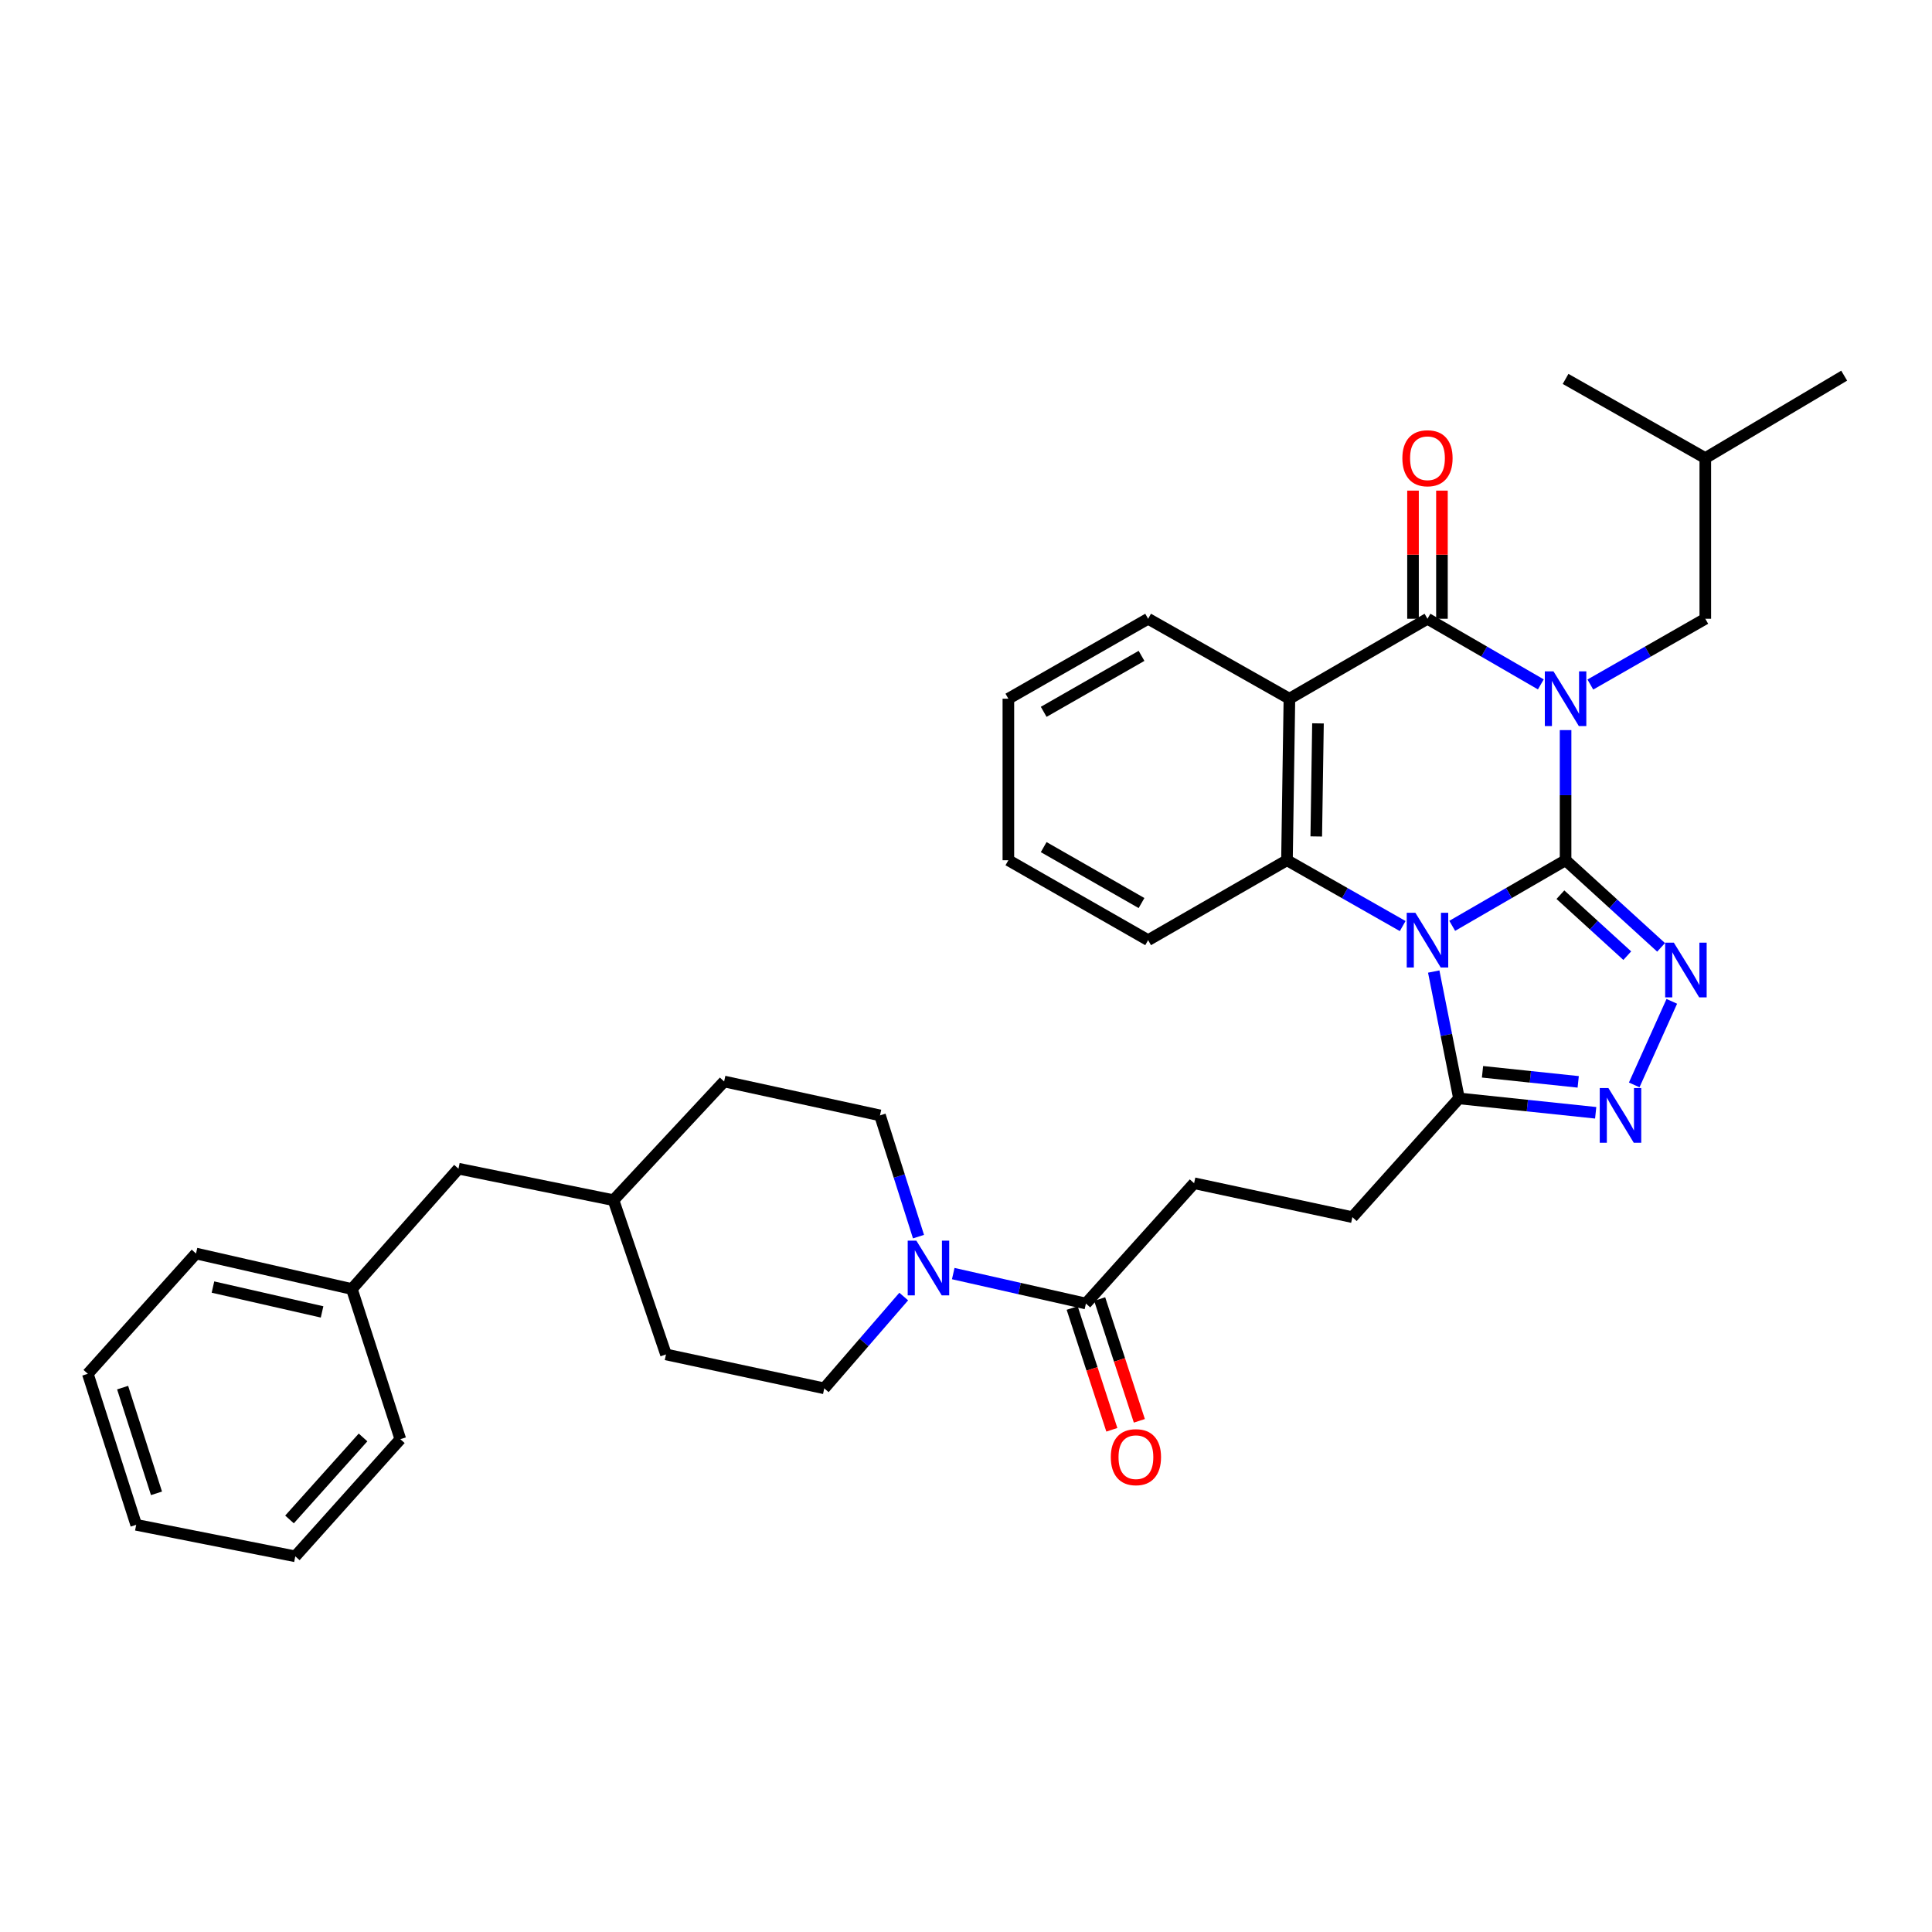 <?xml version='1.0' encoding='iso-8859-1'?>
<svg version='1.1' baseProfile='full'
              xmlns='http://www.w3.org/2000/svg'
                      xmlns:rdkit='http://www.rdkit.org/xml'
                      xmlns:xlink='http://www.w3.org/1999/xlink'
                  xml:space='preserve'
width='1000px' height='1000px' viewBox='0 0 1000 1000'>
<!-- END OF HEADER -->
<rect style='opacity:1.0;fill:#FFFFFF;stroke:none' width='1000' height='1000' x='0' y='0'> </rect>
<path class='bond-0' d='M 810.34,445.26 L 810.34,411.581' style='fill:none;fill-rule:evenodd;stroke:#000000;stroke-width:6px;stroke-linecap:butt;stroke-linejoin:miter;stroke-opacity:1' />
<path class='bond-0' d='M 810.34,411.581 L 810.34,377.902' style='fill:none;fill-rule:evenodd;stroke:#0000FF;stroke-width:6px;stroke-linecap:butt;stroke-linejoin:miter;stroke-opacity:1' />
<path class='bond-1' d='M 810.34,445.26 L 781.003,462.236' style='fill:none;fill-rule:evenodd;stroke:#000000;stroke-width:6px;stroke-linecap:butt;stroke-linejoin:miter;stroke-opacity:1' />
<path class='bond-1' d='M 781.003,462.236 L 751.666,479.213' style='fill:none;fill-rule:evenodd;stroke:#0000FF;stroke-width:6px;stroke-linecap:butt;stroke-linejoin:miter;stroke-opacity:1' />
<path class='bond-3' d='M 810.34,445.26 L 835.059,467.806' style='fill:none;fill-rule:evenodd;stroke:#000000;stroke-width:6px;stroke-linecap:butt;stroke-linejoin:miter;stroke-opacity:1' />
<path class='bond-3' d='M 835.059,467.806 L 859.779,490.353' style='fill:none;fill-rule:evenodd;stroke:#0000FF;stroke-width:6px;stroke-linecap:butt;stroke-linejoin:miter;stroke-opacity:1' />
<path class='bond-3' d='M 807.665,463.087 L 824.968,478.87' style='fill:none;fill-rule:evenodd;stroke:#000000;stroke-width:6px;stroke-linecap:butt;stroke-linejoin:miter;stroke-opacity:1' />
<path class='bond-3' d='M 824.968,478.87 L 842.271,494.653' style='fill:none;fill-rule:evenodd;stroke:#0000FF;stroke-width:6px;stroke-linecap:butt;stroke-linejoin:miter;stroke-opacity:1' />
<path class='bond-2' d='M 797.535,354.239 L 768.198,337.255' style='fill:none;fill-rule:evenodd;stroke:#0000FF;stroke-width:6px;stroke-linecap:butt;stroke-linejoin:miter;stroke-opacity:1' />
<path class='bond-2' d='M 768.198,337.255 L 738.861,320.272' style='fill:none;fill-rule:evenodd;stroke:#000000;stroke-width:6px;stroke-linecap:butt;stroke-linejoin:miter;stroke-opacity:1' />
<path class='bond-10' d='M 823.163,354.314 L 852.911,337.293' style='fill:none;fill-rule:evenodd;stroke:#0000FF;stroke-width:6px;stroke-linecap:butt;stroke-linejoin:miter;stroke-opacity:1' />
<path class='bond-10' d='M 852.911,337.293 L 882.659,320.272' style='fill:none;fill-rule:evenodd;stroke:#000000;stroke-width:6px;stroke-linecap:butt;stroke-linejoin:miter;stroke-opacity:1' />
<path class='bond-5' d='M 726.03,479.325 L 696.082,462.292' style='fill:none;fill-rule:evenodd;stroke:#0000FF;stroke-width:6px;stroke-linecap:butt;stroke-linejoin:miter;stroke-opacity:1' />
<path class='bond-5' d='M 696.082,462.292 L 666.135,445.26' style='fill:none;fill-rule:evenodd;stroke:#000000;stroke-width:6px;stroke-linecap:butt;stroke-linejoin:miter;stroke-opacity:1' />
<path class='bond-7' d='M 742.096,502.871 L 748.631,535.702' style='fill:none;fill-rule:evenodd;stroke:#0000FF;stroke-width:6px;stroke-linecap:butt;stroke-linejoin:miter;stroke-opacity:1' />
<path class='bond-7' d='M 748.631,535.702 L 755.167,568.534' style='fill:none;fill-rule:evenodd;stroke:#000000;stroke-width:6px;stroke-linecap:butt;stroke-linejoin:miter;stroke-opacity:1' />
<path class='bond-11' d='M 746.349,320.272 L 746.349,287.108' style='fill:none;fill-rule:evenodd;stroke:#000000;stroke-width:6px;stroke-linecap:butt;stroke-linejoin:miter;stroke-opacity:1' />
<path class='bond-11' d='M 746.349,287.108 L 746.349,253.944' style='fill:none;fill-rule:evenodd;stroke:#FF0000;stroke-width:6px;stroke-linecap:butt;stroke-linejoin:miter;stroke-opacity:1' />
<path class='bond-11' d='M 731.374,320.272 L 731.374,287.108' style='fill:none;fill-rule:evenodd;stroke:#000000;stroke-width:6px;stroke-linecap:butt;stroke-linejoin:miter;stroke-opacity:1' />
<path class='bond-11' d='M 731.374,287.108 L 731.374,253.944' style='fill:none;fill-rule:evenodd;stroke:#FF0000;stroke-width:6px;stroke-linecap:butt;stroke-linejoin:miter;stroke-opacity:1' />
<path class='bond-35' d='M 738.861,320.272 L 667.399,361.651' style='fill:none;fill-rule:evenodd;stroke:#000000;stroke-width:6px;stroke-linecap:butt;stroke-linejoin:miter;stroke-opacity:1' />
<path class='bond-6' d='M 865.327,518.295 L 845.866,561.549' style='fill:none;fill-rule:evenodd;stroke:#0000FF;stroke-width:6px;stroke-linecap:butt;stroke-linejoin:miter;stroke-opacity:1' />
<path class='bond-4' d='M 667.399,361.651 L 666.135,445.26' style='fill:none;fill-rule:evenodd;stroke:#000000;stroke-width:6px;stroke-linecap:butt;stroke-linejoin:miter;stroke-opacity:1' />
<path class='bond-4' d='M 682.183,374.419 L 681.297,432.945' style='fill:none;fill-rule:evenodd;stroke:#000000;stroke-width:6px;stroke-linecap:butt;stroke-linejoin:miter;stroke-opacity:1' />
<path class='bond-17' d='M 667.399,361.651 L 594.265,320.272' style='fill:none;fill-rule:evenodd;stroke:#000000;stroke-width:6px;stroke-linecap:butt;stroke-linejoin:miter;stroke-opacity:1' />
<path class='bond-18' d='M 666.135,445.26 L 594.265,486.623' style='fill:none;fill-rule:evenodd;stroke:#000000;stroke-width:6px;stroke-linecap:butt;stroke-linejoin:miter;stroke-opacity:1' />
<path class='bond-34' d='M 825.925,575.976 L 790.546,572.255' style='fill:none;fill-rule:evenodd;stroke:#0000FF;stroke-width:6px;stroke-linecap:butt;stroke-linejoin:miter;stroke-opacity:1' />
<path class='bond-34' d='M 790.546,572.255 L 755.167,568.534' style='fill:none;fill-rule:evenodd;stroke:#000000;stroke-width:6px;stroke-linecap:butt;stroke-linejoin:miter;stroke-opacity:1' />
<path class='bond-34' d='M 816.878,559.968 L 792.113,557.363' style='fill:none;fill-rule:evenodd;stroke:#0000FF;stroke-width:6px;stroke-linecap:butt;stroke-linejoin:miter;stroke-opacity:1' />
<path class='bond-34' d='M 792.113,557.363 L 767.347,554.758' style='fill:none;fill-rule:evenodd;stroke:#000000;stroke-width:6px;stroke-linecap:butt;stroke-linejoin:miter;stroke-opacity:1' />
<path class='bond-12' d='M 755.167,568.534 L 699.986,629.996' style='fill:none;fill-rule:evenodd;stroke:#000000;stroke-width:6px;stroke-linecap:butt;stroke-linejoin:miter;stroke-opacity:1' />
<path class='bond-8' d='M 493.395,659.205 L 527.732,666.954' style='fill:none;fill-rule:evenodd;stroke:#0000FF;stroke-width:6px;stroke-linecap:butt;stroke-linejoin:miter;stroke-opacity:1' />
<path class='bond-8' d='M 527.732,666.954 L 562.07,674.704' style='fill:none;fill-rule:evenodd;stroke:#000000;stroke-width:6px;stroke-linecap:butt;stroke-linejoin:miter;stroke-opacity:1' />
<path class='bond-14' d='M 475.412,640.078 L 465.448,608.703' style='fill:none;fill-rule:evenodd;stroke:#0000FF;stroke-width:6px;stroke-linecap:butt;stroke-linejoin:miter;stroke-opacity:1' />
<path class='bond-14' d='M 465.448,608.703 L 455.484,577.327' style='fill:none;fill-rule:evenodd;stroke:#000000;stroke-width:6px;stroke-linecap:butt;stroke-linejoin:miter;stroke-opacity:1' />
<path class='bond-15' d='M 467.766,671.094 L 447.2,694.849' style='fill:none;fill-rule:evenodd;stroke:#0000FF;stroke-width:6px;stroke-linecap:butt;stroke-linejoin:miter;stroke-opacity:1' />
<path class='bond-15' d='M 447.2,694.849 L 426.633,718.604' style='fill:none;fill-rule:evenodd;stroke:#000000;stroke-width:6px;stroke-linecap:butt;stroke-linejoin:miter;stroke-opacity:1' />
<path class='bond-9' d='M 562.07,674.704 L 618.066,612.443' style='fill:none;fill-rule:evenodd;stroke:#000000;stroke-width:6px;stroke-linecap:butt;stroke-linejoin:miter;stroke-opacity:1' />
<path class='bond-16' d='M 554.951,677.023 L 565.218,708.539' style='fill:none;fill-rule:evenodd;stroke:#000000;stroke-width:6px;stroke-linecap:butt;stroke-linejoin:miter;stroke-opacity:1' />
<path class='bond-16' d='M 565.218,708.539 L 575.486,740.054' style='fill:none;fill-rule:evenodd;stroke:#FF0000;stroke-width:6px;stroke-linecap:butt;stroke-linejoin:miter;stroke-opacity:1' />
<path class='bond-16' d='M 569.189,672.384 L 579.456,703.9' style='fill:none;fill-rule:evenodd;stroke:#000000;stroke-width:6px;stroke-linecap:butt;stroke-linejoin:miter;stroke-opacity:1' />
<path class='bond-16' d='M 579.456,703.9 L 589.724,735.416' style='fill:none;fill-rule:evenodd;stroke:#FF0000;stroke-width:6px;stroke-linecap:butt;stroke-linejoin:miter;stroke-opacity:1' />
<path class='bond-24' d='M 882.659,320.272 L 882.659,237.104' style='fill:none;fill-rule:evenodd;stroke:#000000;stroke-width:6px;stroke-linecap:butt;stroke-linejoin:miter;stroke-opacity:1' />
<path class='bond-13' d='M 699.986,629.996 L 618.066,612.443' style='fill:none;fill-rule:evenodd;stroke:#000000;stroke-width:6px;stroke-linecap:butt;stroke-linejoin:miter;stroke-opacity:1' />
<path class='bond-20' d='M 455.484,577.327 L 374.804,559.774' style='fill:none;fill-rule:evenodd;stroke:#000000;stroke-width:6px;stroke-linecap:butt;stroke-linejoin:miter;stroke-opacity:1' />
<path class='bond-21' d='M 426.633,718.604 L 344.713,701.051' style='fill:none;fill-rule:evenodd;stroke:#000000;stroke-width:6px;stroke-linecap:butt;stroke-linejoin:miter;stroke-opacity:1' />
<path class='bond-36' d='M 594.265,320.272 L 521.929,361.651' style='fill:none;fill-rule:evenodd;stroke:#000000;stroke-width:6px;stroke-linecap:butt;stroke-linejoin:miter;stroke-opacity:1' />
<path class='bond-36' d='M 590.85,339.477 L 540.215,368.443' style='fill:none;fill-rule:evenodd;stroke:#000000;stroke-width:6px;stroke-linecap:butt;stroke-linejoin:miter;stroke-opacity:1' />
<path class='bond-28' d='M 594.265,486.623 L 521.929,445.26' style='fill:none;fill-rule:evenodd;stroke:#000000;stroke-width:6px;stroke-linecap:butt;stroke-linejoin:miter;stroke-opacity:1' />
<path class='bond-28' d='M 590.848,467.419 L 540.213,438.465' style='fill:none;fill-rule:evenodd;stroke:#000000;stroke-width:6px;stroke-linecap:butt;stroke-linejoin:miter;stroke-opacity:1' />
<path class='bond-19' d='M 237.304,604.914 L 317.543,621.211' style='fill:none;fill-rule:evenodd;stroke:#000000;stroke-width:6px;stroke-linecap:butt;stroke-linejoin:miter;stroke-opacity:1' />
<path class='bond-23' d='M 237.304,604.914 L 182.131,667.2' style='fill:none;fill-rule:evenodd;stroke:#000000;stroke-width:6px;stroke-linecap:butt;stroke-linejoin:miter;stroke-opacity:1' />
<path class='bond-37' d='M 374.804,559.774 L 317.543,621.211' style='fill:none;fill-rule:evenodd;stroke:#000000;stroke-width:6px;stroke-linecap:butt;stroke-linejoin:miter;stroke-opacity:1' />
<path class='bond-22' d='M 344.713,701.051 L 317.543,621.211' style='fill:none;fill-rule:evenodd;stroke:#000000;stroke-width:6px;stroke-linecap:butt;stroke-linejoin:miter;stroke-opacity:1' />
<path class='bond-25' d='M 182.131,667.2 L 101.451,648.822' style='fill:none;fill-rule:evenodd;stroke:#000000;stroke-width:6px;stroke-linecap:butt;stroke-linejoin:miter;stroke-opacity:1' />
<path class='bond-25' d='M 166.703,679.044 L 110.227,666.18' style='fill:none;fill-rule:evenodd;stroke:#000000;stroke-width:6px;stroke-linecap:butt;stroke-linejoin:miter;stroke-opacity:1' />
<path class='bond-26' d='M 182.131,667.2 L 207.213,744.918' style='fill:none;fill-rule:evenodd;stroke:#000000;stroke-width:6px;stroke-linecap:butt;stroke-linejoin:miter;stroke-opacity:1' />
<path class='bond-29' d='M 882.659,237.104 L 954.545,194.443' style='fill:none;fill-rule:evenodd;stroke:#000000;stroke-width:6px;stroke-linecap:butt;stroke-linejoin:miter;stroke-opacity:1' />
<path class='bond-30' d='M 882.659,237.104 L 810.34,196.124' style='fill:none;fill-rule:evenodd;stroke:#000000;stroke-width:6px;stroke-linecap:butt;stroke-linejoin:miter;stroke-opacity:1' />
<path class='bond-31' d='M 101.451,648.822 L 45.455,711.075' style='fill:none;fill-rule:evenodd;stroke:#000000;stroke-width:6px;stroke-linecap:butt;stroke-linejoin:miter;stroke-opacity:1' />
<path class='bond-32' d='M 207.213,744.918 L 152.839,805.557' style='fill:none;fill-rule:evenodd;stroke:#000000;stroke-width:6px;stroke-linecap:butt;stroke-linejoin:miter;stroke-opacity:1' />
<path class='bond-32' d='M 187.908,744.017 L 149.846,786.464' style='fill:none;fill-rule:evenodd;stroke:#000000;stroke-width:6px;stroke-linecap:butt;stroke-linejoin:miter;stroke-opacity:1' />
<path class='bond-27' d='M 521.929,361.651 L 521.929,445.26' style='fill:none;fill-rule:evenodd;stroke:#000000;stroke-width:6px;stroke-linecap:butt;stroke-linejoin:miter;stroke-opacity:1' />
<path class='bond-38' d='M 45.455,711.075 L 70.495,789.243' style='fill:none;fill-rule:evenodd;stroke:#000000;stroke-width:6px;stroke-linecap:butt;stroke-linejoin:miter;stroke-opacity:1' />
<path class='bond-38' d='M 63.471,718.232 L 81,772.949' style='fill:none;fill-rule:evenodd;stroke:#000000;stroke-width:6px;stroke-linecap:butt;stroke-linejoin:miter;stroke-opacity:1' />
<path class='bond-33' d='M 152.839,805.557 L 70.495,789.243' style='fill:none;fill-rule:evenodd;stroke:#000000;stroke-width:6px;stroke-linecap:butt;stroke-linejoin:miter;stroke-opacity:1' />
<path  class='atom-1' d='M 804.08 347.491
L 813.36 362.491
Q 814.28 363.971, 815.76 366.651
Q 817.24 369.331, 817.32 369.491
L 817.32 347.491
L 821.08 347.491
L 821.08 375.811
L 817.2 375.811
L 807.24 359.411
Q 806.08 357.491, 804.84 355.291
Q 803.64 353.091, 803.28 352.411
L 803.28 375.811
L 799.6 375.811
L 799.6 347.491
L 804.08 347.491
' fill='#0000FF'/>
<path  class='atom-2' d='M 732.601 472.463
L 741.881 487.463
Q 742.801 488.943, 744.281 491.623
Q 745.761 494.303, 745.841 494.463
L 745.841 472.463
L 749.601 472.463
L 749.601 500.783
L 745.721 500.783
L 735.761 484.383
Q 734.601 482.463, 733.361 480.263
Q 732.161 478.063, 731.801 477.383
L 731.801 500.783
L 728.121 500.783
L 728.121 472.463
L 732.601 472.463
' fill='#0000FF'/>
<path  class='atom-4' d='M 866.366 487.911
L 875.646 502.911
Q 876.566 504.391, 878.046 507.071
Q 879.526 509.751, 879.606 509.911
L 879.606 487.911
L 883.366 487.911
L 883.366 516.231
L 879.486 516.231
L 869.526 499.831
Q 868.366 497.911, 867.126 495.711
Q 865.926 493.511, 865.566 492.831
L 865.566 516.231
L 861.886 516.231
L 861.886 487.911
L 866.366 487.911
' fill='#0000FF'/>
<path  class='atom-7' d='M 832.507 563.167
L 841.787 578.167
Q 842.707 579.647, 844.187 582.327
Q 845.667 585.007, 845.747 585.167
L 845.747 563.167
L 849.507 563.167
L 849.507 591.487
L 845.627 591.487
L 835.667 575.087
Q 834.507 573.167, 833.267 570.967
Q 832.067 568.767, 831.707 568.087
L 831.707 591.487
L 828.027 591.487
L 828.027 563.167
L 832.507 563.167
' fill='#0000FF'/>
<path  class='atom-9' d='M 474.306 642.15
L 483.586 657.15
Q 484.506 658.63, 485.986 661.31
Q 487.466 663.99, 487.546 664.15
L 487.546 642.15
L 491.306 642.15
L 491.306 670.47
L 487.426 670.47
L 477.466 654.07
Q 476.306 652.15, 475.066 649.95
Q 473.866 647.75, 473.506 647.07
L 473.506 670.47
L 469.826 670.47
L 469.826 642.15
L 474.306 642.15
' fill='#0000FF'/>
<path  class='atom-12' d='M 725.861 237.184
Q 725.861 230.384, 729.221 226.584
Q 732.581 222.784, 738.861 222.784
Q 745.141 222.784, 748.501 226.584
Q 751.861 230.384, 751.861 237.184
Q 751.861 244.064, 748.461 247.984
Q 745.061 251.864, 738.861 251.864
Q 732.621 251.864, 729.221 247.984
Q 725.861 244.104, 725.861 237.184
M 738.861 248.664
Q 743.181 248.664, 745.501 245.784
Q 747.861 242.864, 747.861 237.184
Q 747.861 231.624, 745.501 228.824
Q 743.181 225.984, 738.861 225.984
Q 734.541 225.984, 732.181 228.784
Q 729.861 231.584, 729.861 237.184
Q 729.861 242.904, 732.181 245.784
Q 734.541 248.664, 738.861 248.664
' fill='#FF0000'/>
<path  class='atom-17' d='M 574.951 754.224
Q 574.951 747.424, 578.311 743.624
Q 581.671 739.824, 587.951 739.824
Q 594.231 739.824, 597.591 743.624
Q 600.951 747.424, 600.951 754.224
Q 600.951 761.104, 597.551 765.024
Q 594.151 768.904, 587.951 768.904
Q 581.711 768.904, 578.311 765.024
Q 574.951 761.144, 574.951 754.224
M 587.951 765.704
Q 592.271 765.704, 594.591 762.824
Q 596.951 759.904, 596.951 754.224
Q 596.951 748.664, 594.591 745.864
Q 592.271 743.024, 587.951 743.024
Q 583.631 743.024, 581.271 745.824
Q 578.951 748.624, 578.951 754.224
Q 578.951 759.944, 581.271 762.824
Q 583.631 765.704, 587.951 765.704
' fill='#FF0000'/>
</svg>
